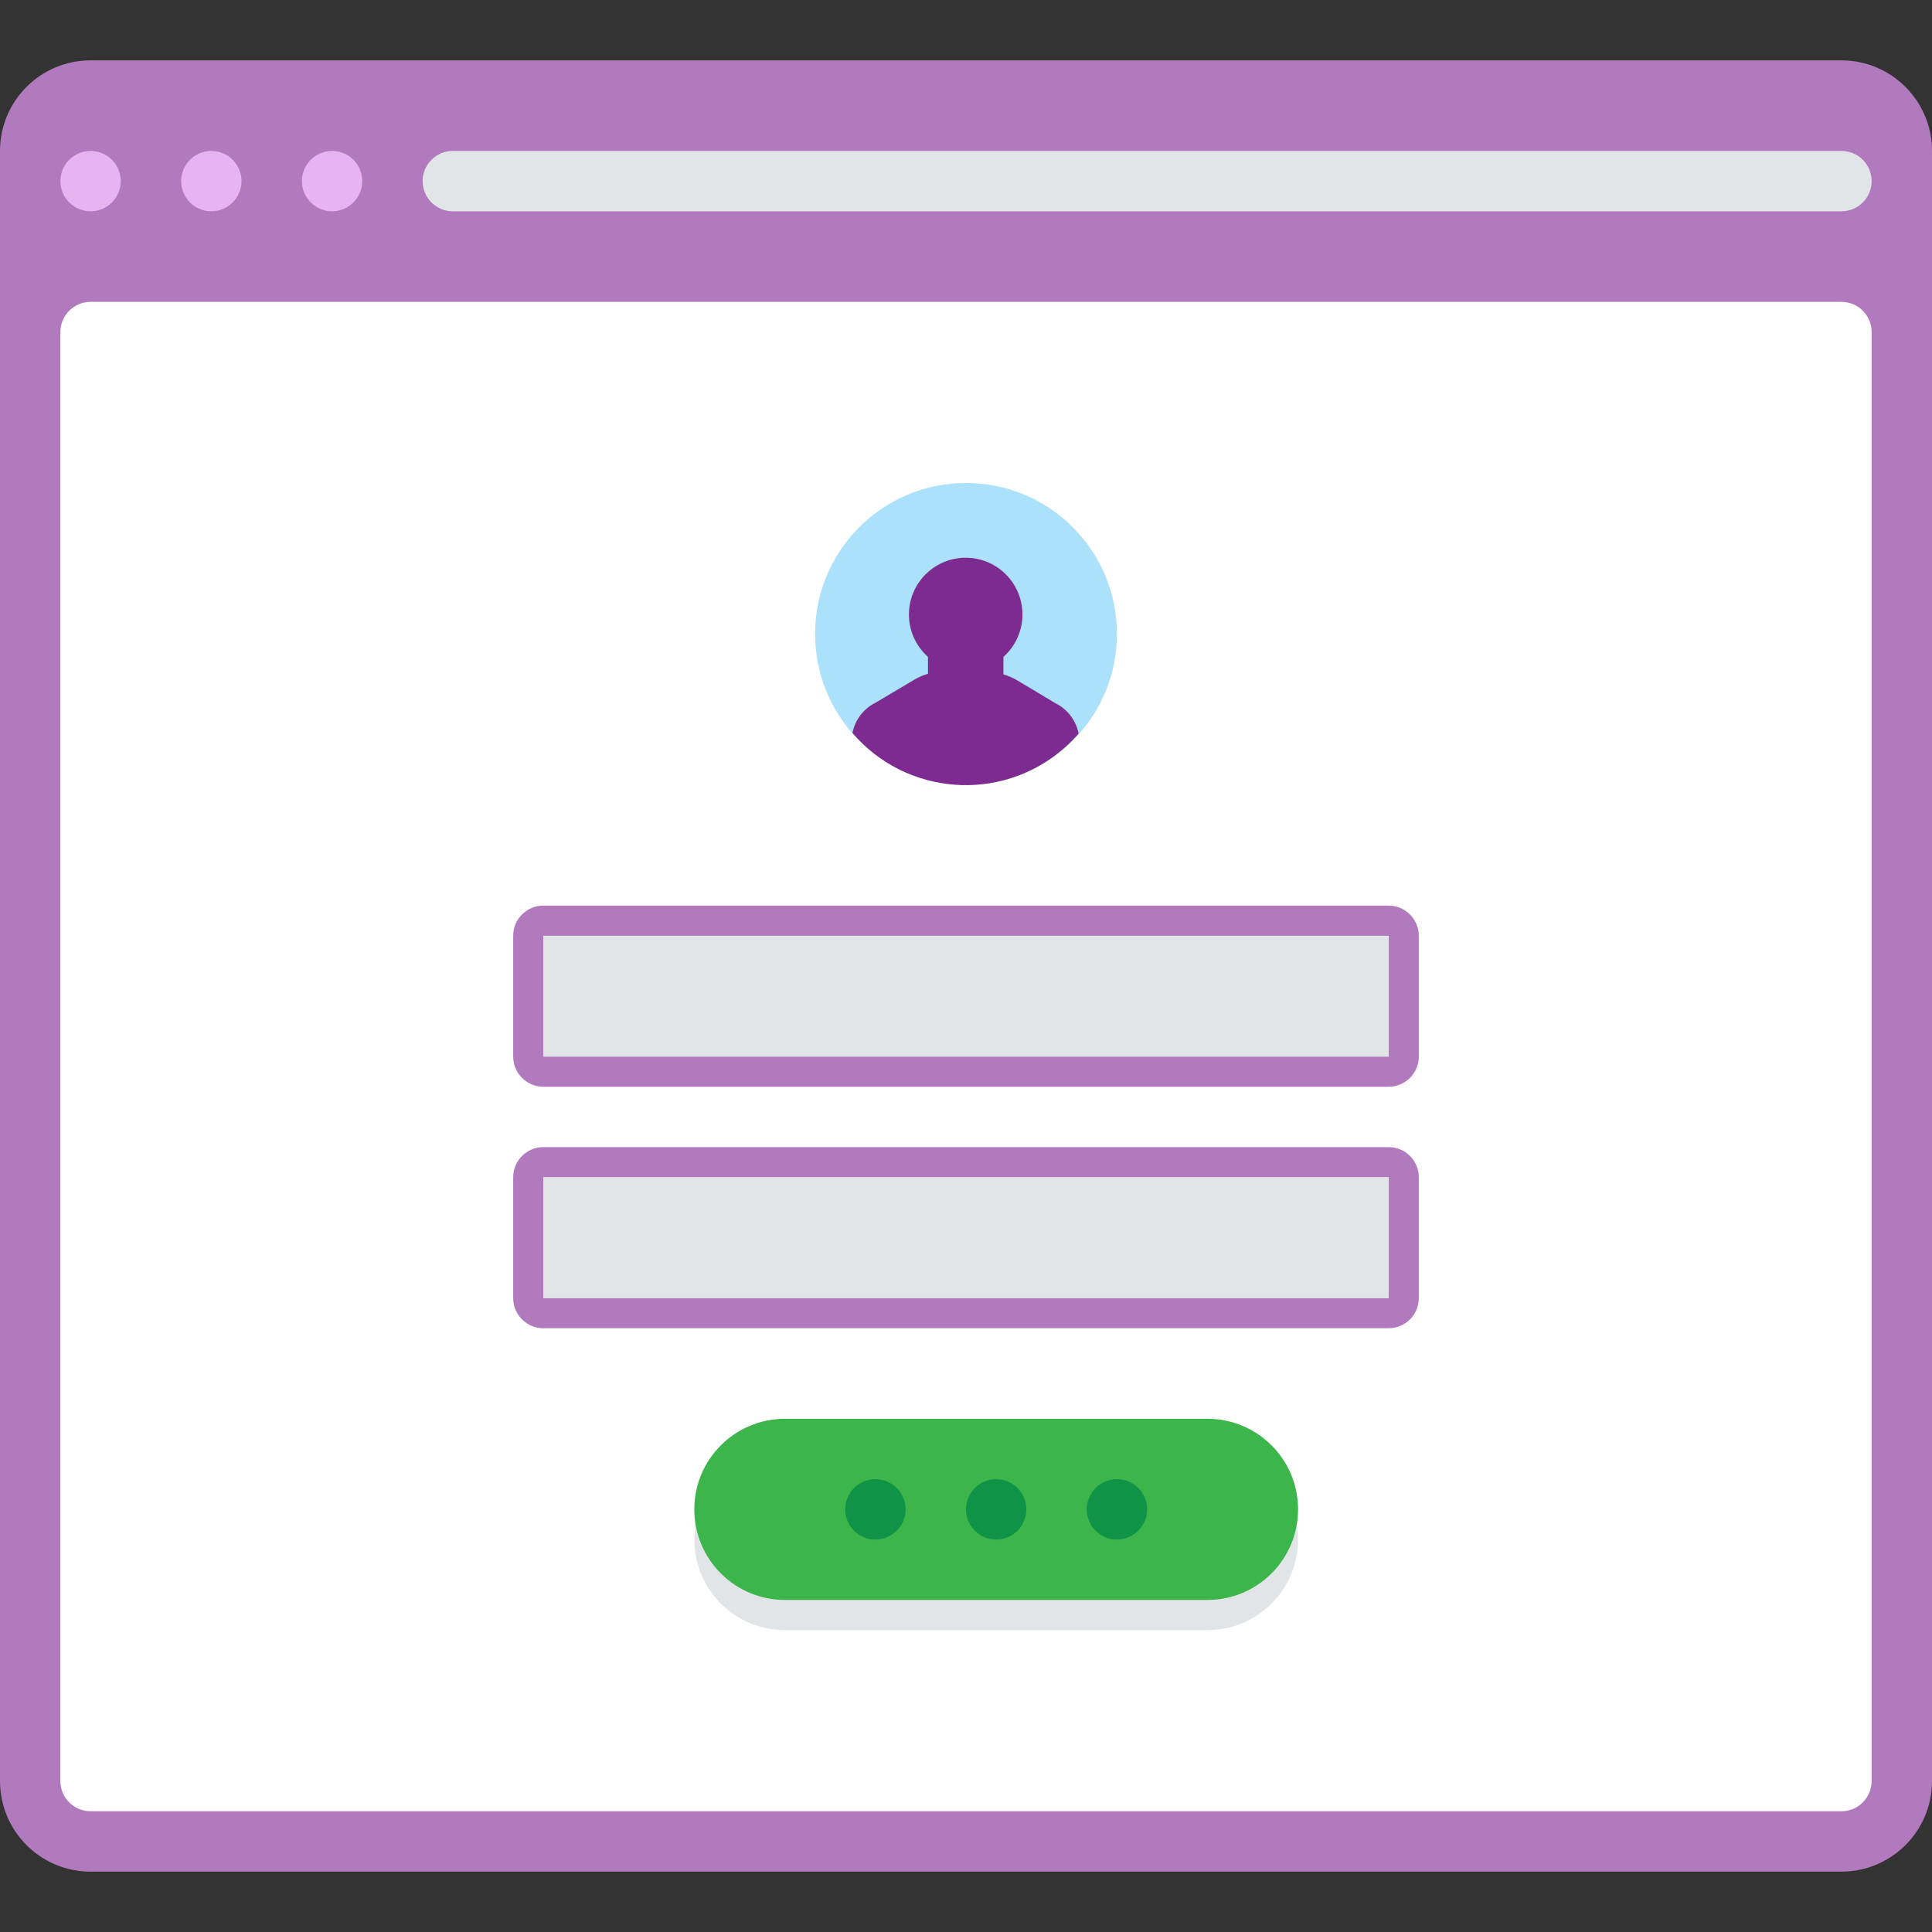 <!DOCTYPE svg PUBLIC "-//W3C//DTD SVG 1.1//EN" "http://www.w3.org/Graphics/SVG/1.1/DTD/svg11.dtd">
<!-- Uploaded to: SVG Repo, www.svgrepo.com, Transformed by: SVG Repo Mixer Tools -->
<svg version="1.1" id="Layer_1" xmlns="http://www.w3.org/2000/svg" xmlns:xlink="http://www.w3.org/1999/xlink" viewBox="0 0 512.001 512.001" xml:space="preserve" width="800px" height="800px" fill="#000000">
<rect x="0" y="0" width="512.001" height="512.001" fill="#333333" stroke="none"/>
<g id="SVGRepo_bgCarrier" stroke-width="0"/>
<g id="SVGRepo_tracerCarrier" stroke-linecap="round" stroke-linejoin="round"/>
<g id="SVGRepo_iconCarrier"> <path style="fill:#B179BE;" d="M24,16h464c13.254,0,24,10.745,24,24v432c0,13.254-10.745,24-24,24H24C10.745,496,0,485.255,0,472V40 C0,26.745,10.745,16,24,16z"/> <g> <circle style="fill:#E6B4F1;" cx="24.002" cy="47.995" r="7.998"/> <circle style="fill:#E6B4F1;" cx="56.002" cy="47.995" r="7.998"/> <circle style="fill:#E6B4F1;" cx="88.002" cy="47.995" r="7.998"/> </g> <path style="fill:#FFFFFF;" d="M24,80h464c4.418,0,8,3.582,8,8v384c0,4.418-3.582,8-8,8H24c-4.418,0-8-3.582-8-8V88 C16,83.582,19.582,80,24,80z"/> <path style="fill:#E2E5E7;" d="M120,40h368c4.418,0,8,3.582,8,8l0,0c0,4.418-3.582,8-8,8H120c-4.418,0-8-3.582-8-8l0,0 C112,43.582,115.582,40,120,40z"/> <circle style="fill:#ABE1FA;" cx="256" cy="167.998" r="39.998"/> <path style="fill:#7D2B90;" d="M285.84,194.4c-0.673-3.467-2.92-6.424-6.08-8.001l-10.16-6.081c-1.152-0.692-2.389-1.229-3.68-1.6 v-4.64c6.205-5.523,6.757-15.03,1.234-21.234s-15.03-6.757-21.234-1.234c-6.205,5.523-6.757,15.03-1.234,21.234 c0.387,0.435,0.799,0.846,1.234,1.234v4.48c-1.291,0.371-2.528,0.909-3.68,1.6L232,186.24c-3.16,1.577-5.407,4.534-6.081,8.001 c14.189,16.584,39.137,18.526,55.722,4.336C283.143,197.292,284.547,195.896,285.84,194.4z"/> <g> <path style="fill:#B179BE;" d="M368,248.001v32H144v-32L368,248.001 M368,240H144c-4.418,0-8.001,3.582-8.001,8.001v32 c0,4.418,3.582,8,8.001,8h224c4.418,0,8-3.582,8-8v-32C376,243.582,372.418,240,368,240L368,240z"/> <path style="fill:#B179BE;" d="M368,312v32H144v-32H368 M368,304H144c-4.418,0-8.001,3.582-8.001,8v32c0,4.418,3.582,8,8.001,8h224 c4.418,0,8-3.582,8-8v-32C376,307.582,372.418,304,368,304L368,304z"/> </g> <g> <rect x="143.995" y="248.002" style="fill:#E2E5E7;" width="224" height="32"/> <rect x="143.995" y="312.002" style="fill:#E2E5E7;" width="224" height="32"/> <path style="fill:#E2E5E7;" d="M208,384h112c13.254,0,24,10.745,24,24l0,0c0,13.254-10.745,24-24,24H208 c-13.254,0-24.001-10.745-24.001-24l0,0C184.001,394.745,194.746,384,208,384z"/> </g> <path style="fill:#3CB54A;" d="M208,376h112c13.254,0,24,10.745,24,24l0,0c0,13.254-10.745,24-24,24H208 c-13.254,0-24.001-10.745-24.001-24l0,0C184.001,386.746,194.746,376,208,376z"/> <g> <circle style="fill:#0E9347;" cx="263.998" cy="399.995" r="7.998"/> <circle style="fill:#0E9347;" cx="295.998" cy="399.995" r="7.998"/> <circle style="fill:#0E9347;" cx="231.998" cy="399.995" r="7.998"/> </g> </g>
</svg>